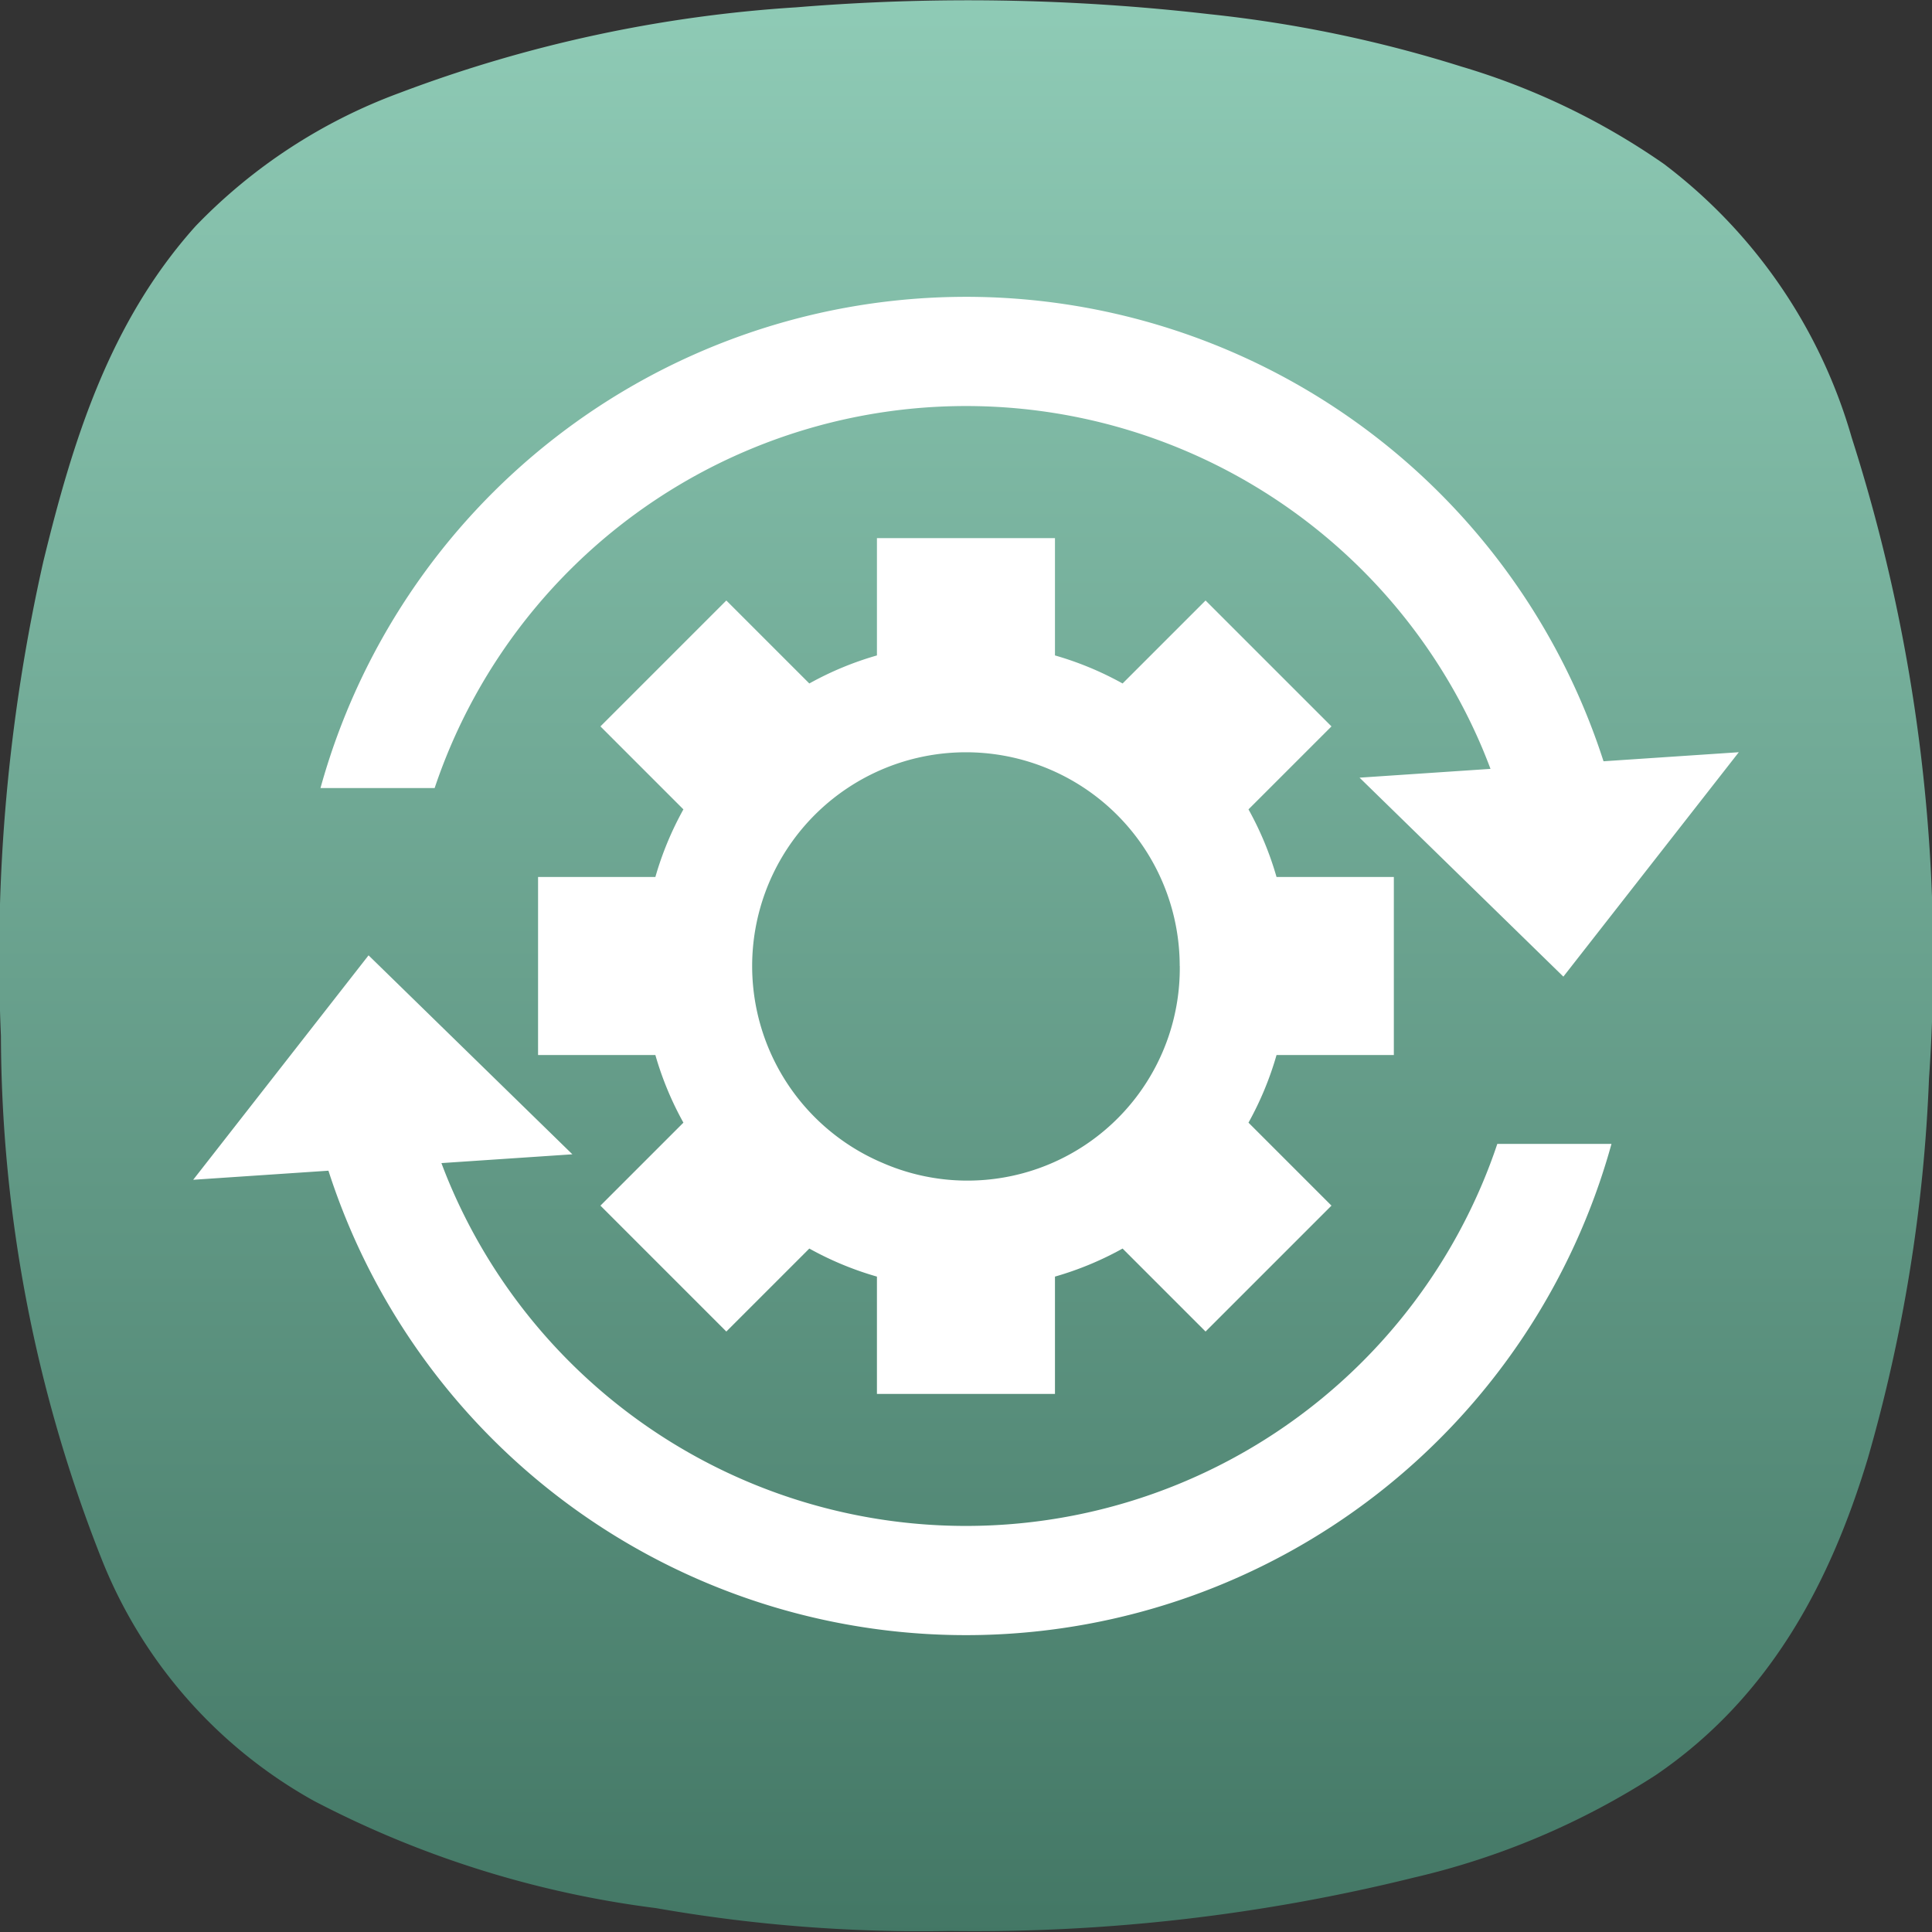 <svg xmlns="http://www.w3.org/2000/svg" xmlns:xlink="http://www.w3.org/1999/xlink" width="60" height="60" viewBox="0 0 60 60">
  <rect x="0" y="0" width="60" height="60" fill="#333333" stroke="none"/>
  <defs>
    <linearGradient id="linear-gradient" x1="0.5" y1="1" x2="0.5" gradientUnits="objectBoundingBox">
      <stop offset="0" stop-color="#437765"/>
      <stop offset="1" stop-color="#8fcbb6"/>
    </linearGradient>
  </defs>
  <g id="Group_98572" data-name="Group 98572" transform="translate(-50 -50)">
    <path id="Path_312651" data-name="Path 312651" d="M79.483,109.969a47.676,47.676,0,0,1-9.111-.711,31.43,31.43,0,0,1-10.632-3.335,14.862,14.862,0,0,1-6.6-7.545,44.425,44.425,0,0,1-3.111-16.207,55.845,55.845,0,0,1,1.317-14.734c.915-3.753,2.052-7.43,4.725-10.411a16.893,16.893,0,0,1,6.345-4.143,42.285,42.285,0,0,1,12.32-2.656,65.3,65.3,0,0,1,12.813.212,40,40,0,0,1,7.838,1.629,21.9,21.9,0,0,1,6.288,3.024,16.273,16.273,0,0,1,5.832,8.5,53.168,53.168,0,0,1,2.4,19.9,49.524,49.524,0,0,1-1.9,11.8c-1.186,3.932-3.087,7.454-6.593,9.84a23.721,23.721,0,0,1-7.5,3.177A56.765,56.765,0,0,1,79.483,109.969Z" transform="translate(0 0)" fill="url(#linear-gradient)"/>
    <path id="Path_312652" data-name="Path 312652" d="M148,140.906l-5.448,6.969-6.33-6.179,4.067-.273q-.123-.327-.258-.649a17.41,17.41,0,0,0-32.062,0q-.259.613-.471,1.245h-3.545a20.8,20.8,0,0,1,39.846-.832Zm-7.5,12.164q-.211.632-.471,1.245a17.41,17.41,0,0,1-32.062,0q-.136-.321-.258-.649l4.067-.273-6.33-6.179L100,154.184l4.2-.282a20.8,20.8,0,0,0,39.846-.832Zm-6.856-2.76a9.97,9.97,0,0,1-.871,2.1l2.577,2.577-3.91,3.91-2.577-2.577a9.968,9.968,0,0,1-2.1.871v3.643h-5.529v-3.643a9.968,9.968,0,0,1-2.1-.871l-2.577,2.577-3.91-3.91,2.577-2.577a9.976,9.976,0,0,1-.871-2.1h-3.643v-5.529h3.643a9.976,9.976,0,0,1,.871-2.1l-2.577-2.577,3.91-3.91,2.577,2.577a9.968,9.968,0,0,1,2.1-.871v-3.643h5.529V137.9a9.968,9.968,0,0,1,2.1.871l2.577-2.577,3.91,3.91-2.577,2.577a9.97,9.97,0,0,1,.871,2.1h3.643v5.529Zm-3.007-2.765a6.639,6.639,0,1,0-9.221,6.118A6.594,6.594,0,0,0,130.639,147.545Z" transform="translate(-44 -67.545)" fill="#fff"/>
  </g>
</svg>
